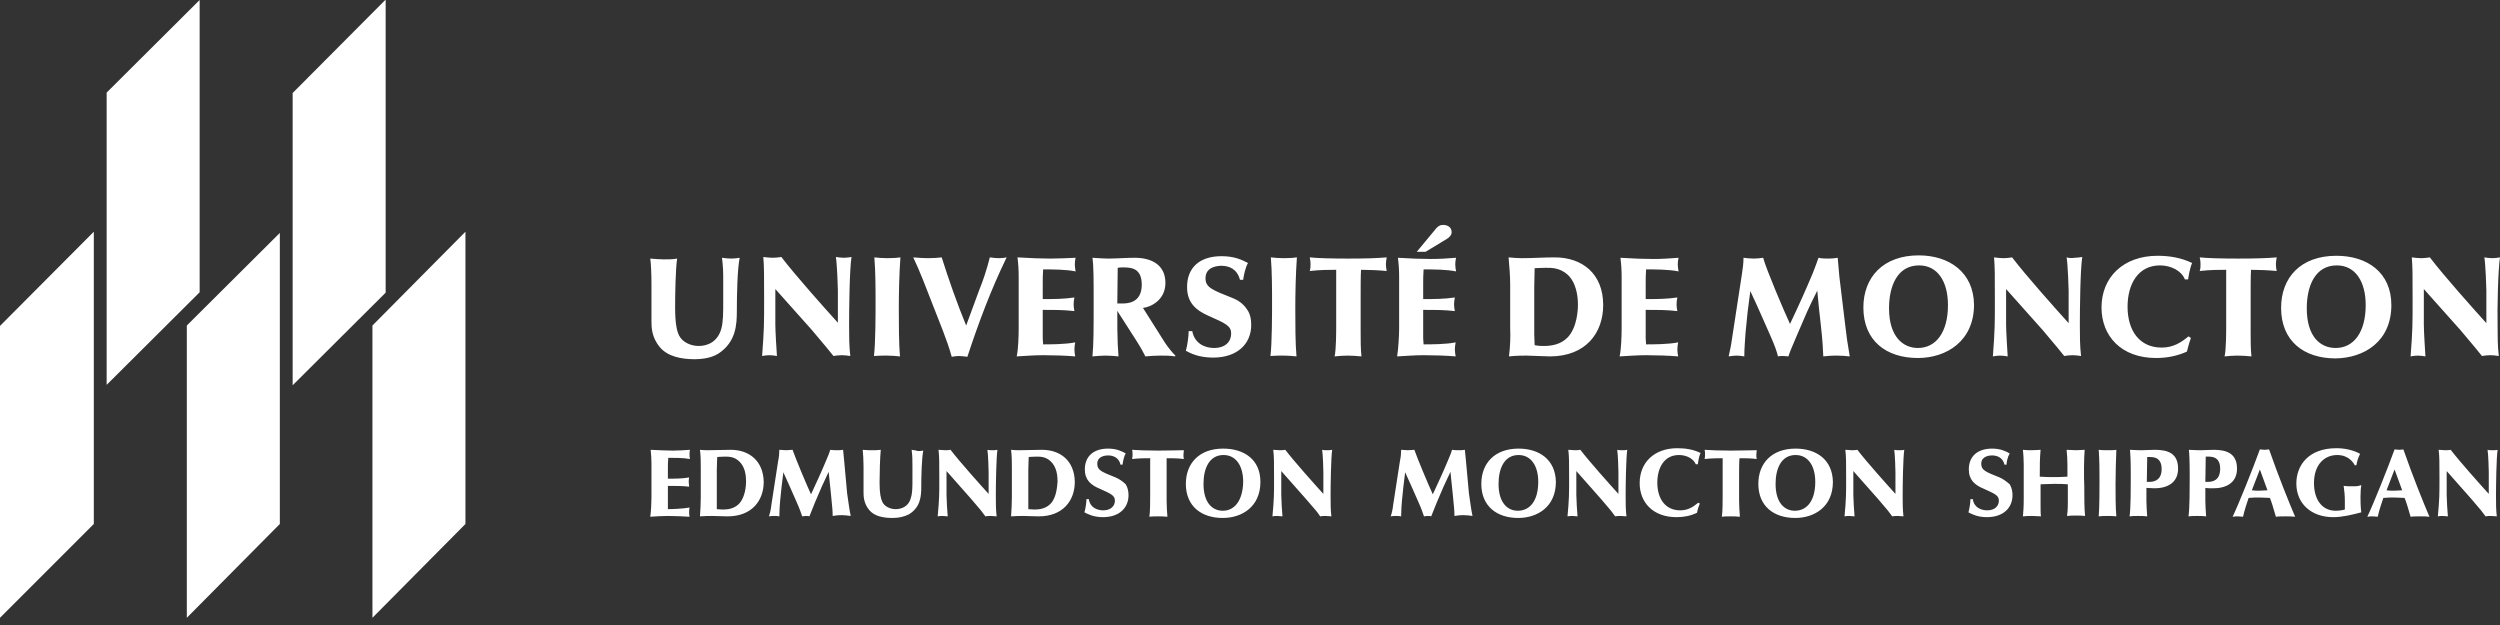 <svg width="280" height="70" viewBox="0 0 280 70" fill="none" xmlns="http://www.w3.org/2000/svg">
<rect x="0" y="0" width="280" height="70" fill="#333333" stroke="none"/>
<path d="M22.36 0L11.944 10.372V43.105L22.36 32.733V0ZM43.149 0L32.777 10.417V43.15L43.194 32.777V0H43.149Z" fill="white"/>
<path d="M279.192 50.423C279.012 50.423 278.743 50.423 278.608 50.379C278.698 50.917 278.743 52.669 278.743 52.893V55.318C277.845 54.33 275.51 51.725 274.477 50.379C274.253 50.423 274.073 50.423 273.849 50.423C273.624 50.423 273.4 50.379 273.13 50.379C273.22 51.142 273.22 51.681 273.22 53.611C273.22 55.407 273.22 55.856 273.04 57.832C273.265 57.787 273.4 57.787 273.579 57.787C273.759 57.787 273.983 57.832 274.163 57.832C274.118 57.383 274.028 55.946 274.028 55.452V52.758L276.767 55.856C277.935 57.203 278.024 57.338 278.384 57.832C278.563 57.787 278.788 57.787 279.012 57.787C279.237 57.787 279.416 57.832 279.641 57.832C279.551 57.069 279.551 56.305 279.551 55.497C279.551 54.285 279.596 51.276 279.731 50.379C279.596 50.423 279.371 50.423 279.192 50.423ZM181.713 50.423C181.533 50.423 181.264 50.423 181.129 50.379C181.219 50.917 181.264 52.669 181.264 52.893V55.318C180.366 54.33 178.031 51.725 176.998 50.379C176.774 50.423 176.594 50.423 176.369 50.423C176.145 50.423 175.876 50.379 175.651 50.379C175.741 51.142 175.741 51.681 175.741 53.611C175.741 55.407 175.741 55.856 175.561 57.832C175.786 57.787 175.92 57.787 176.1 57.787C176.28 57.787 176.504 57.832 176.684 57.832C176.639 57.383 176.549 55.946 176.549 55.452V52.758L179.288 55.856C180.455 57.203 180.545 57.338 180.904 57.832C181.084 57.787 181.309 57.787 181.533 57.787C181.758 57.787 181.937 57.832 182.162 57.832C182.072 57.069 182.072 56.305 182.072 55.497C182.072 54.285 182.117 51.276 182.251 50.379C182.117 50.423 181.937 50.423 181.713 50.423ZM201.11 50.244C198.416 50.244 196.934 51.905 196.934 54.195C196.934 56.709 198.685 58.012 201.065 58.012C203.22 58.012 205.285 56.754 205.285 53.971C205.241 51.456 203.4 50.244 201.11 50.244ZM201.02 57.203C199.897 57.203 198.865 56.35 198.865 54.195C198.865 52.489 199.493 50.962 201.11 50.962C202.502 50.962 203.31 52.175 203.31 53.971C203.31 56.036 202.412 57.203 201.02 57.203ZM214.894 28.602C210.898 28.602 208.698 31.071 208.698 34.439C208.698 38.166 211.257 40.096 214.804 40.096C217.992 40.096 221.09 38.211 221.09 34.124C221.046 30.488 218.307 28.602 214.894 28.602ZM214.804 38.974C213.143 38.974 211.572 37.717 211.572 34.529C211.572 32.014 212.514 29.724 214.939 29.724C217.005 29.724 218.172 31.52 218.172 34.169C218.172 37.223 216.825 38.974 214.804 38.974ZM212.739 50.423C212.559 50.423 212.29 50.423 212.155 50.379C212.245 50.917 212.29 52.669 212.29 52.893V55.318C211.392 54.33 209.057 51.725 208.024 50.379C207.8 50.423 207.62 50.423 207.396 50.423C207.171 50.423 206.947 50.379 206.677 50.379C206.767 51.142 206.767 51.681 206.767 53.611C206.767 55.407 206.767 55.856 206.588 57.832C206.812 57.787 206.947 57.787 207.126 57.787C207.306 57.787 207.53 57.832 207.71 57.832C207.665 57.383 207.575 55.946 207.575 55.452V52.758L210.314 55.856C211.482 57.203 211.572 57.338 211.931 57.832C212.11 57.787 212.335 57.787 212.559 57.787C212.784 57.787 212.963 57.832 213.188 57.832C213.098 57.069 213.098 56.305 213.098 55.497C213.098 54.285 213.143 51.276 213.278 50.379C213.143 50.423 212.919 50.423 212.739 50.423ZM206.632 36.145L206.004 30.937C205.959 30.353 205.869 29.455 205.824 28.871C205.51 28.916 205.241 28.961 204.836 28.961C204.432 28.961 204.073 28.961 203.669 28.871C203.489 29.365 203.4 29.679 203.04 30.577C202.232 32.508 201.379 34.394 200.481 36.28C199.808 34.843 197.787 30.084 197.473 28.871C197.158 28.916 196.754 28.961 196.44 28.961C196.126 28.961 195.587 28.916 195.273 28.871C195.273 29.5 195.183 30.128 195.093 30.712L193.97 38.031C193.881 38.704 193.746 39.288 193.611 39.917C193.926 39.872 194.24 39.827 194.509 39.827C194.779 39.827 195.093 39.872 195.362 39.917C195.362 38.974 195.452 38.121 195.497 37.312C195.632 35.741 195.811 34.169 196.036 32.598C196.799 34.214 197.518 35.876 198.236 37.492C198.82 38.794 198.999 39.378 199.134 39.917C199.269 39.872 199.448 39.872 199.718 39.872C199.987 39.872 200.167 39.917 200.301 39.917C200.526 39.243 200.616 39.064 201.244 37.582C202.322 35.067 202.412 34.798 203.534 32.553C203.579 33.092 203.849 35.831 203.938 36.459C204.163 38.39 204.163 39.198 204.208 39.917C204.657 39.872 205.016 39.827 205.734 39.827C206.273 39.827 206.677 39.872 207.171 39.917C206.947 38.66 206.767 37.402 206.632 36.145ZM193.836 50.468C192.579 50.468 191.501 50.423 190.917 50.379C190.962 50.513 190.962 50.693 190.962 50.872C190.962 51.052 190.962 51.232 190.917 51.411C191.725 51.321 192.399 51.321 192.938 51.321C192.938 52.624 192.938 54.06 192.938 55.407C192.938 55.991 192.938 57.338 192.848 57.877C193.117 57.832 193.521 57.832 193.791 57.832C194.105 57.832 194.554 57.832 194.869 57.877C194.824 57.293 194.779 56.709 194.779 56.036C194.779 55.318 194.779 53.971 194.779 53.342C194.779 52.534 194.779 51.815 194.824 51.321C195.407 51.321 196.126 51.321 196.754 51.411C196.709 51.276 196.709 51.097 196.709 50.917C196.709 50.738 196.754 50.603 196.754 50.423C196.036 50.423 195.138 50.468 193.836 50.468ZM143.772 39.827C144.31 39.827 144.715 39.872 145.208 39.917C145.074 38.525 145.074 36.145 145.074 34.618C145.074 32.822 145.119 30.667 145.253 28.826C145.029 28.871 144.445 28.916 143.817 28.916C143.233 28.916 142.739 28.871 142.335 28.826C142.47 30.398 142.47 32.463 142.47 34.124C142.47 34.888 142.47 38.48 142.29 39.872C142.739 39.827 143.278 39.827 143.772 39.827ZM170.083 50.244C167.389 50.244 165.908 51.905 165.908 54.195C165.908 56.709 167.659 58.012 170.038 58.012C172.194 58.012 174.259 56.754 174.259 53.971C174.214 51.456 172.373 50.244 170.083 50.244ZM169.994 57.203C168.871 57.203 167.838 56.35 167.838 54.195C167.838 52.489 168.467 50.962 170.083 50.962C171.475 50.962 172.284 52.175 172.284 53.971C172.284 56.036 171.386 57.203 169.994 57.203ZM136.992 50.244C134.298 50.244 132.816 51.905 132.816 54.195C132.816 56.709 134.567 58.012 136.947 58.012C139.102 58.012 141.167 56.754 141.167 53.971C141.167 51.456 139.326 50.244 136.992 50.244ZM136.947 57.203C135.824 57.203 134.792 56.35 134.792 54.195C134.792 52.489 135.42 50.962 137.037 50.962C138.428 50.962 139.237 52.175 139.237 53.971C139.192 56.036 138.294 57.203 136.947 57.203ZM129.718 50.468C128.461 50.468 127.383 50.423 126.799 50.379C126.844 50.513 126.844 50.693 126.844 50.872C126.844 51.052 126.844 51.232 126.799 51.411C127.607 51.321 128.281 51.321 128.82 51.321C128.82 52.624 128.82 54.06 128.82 55.407C128.82 55.991 128.82 57.338 128.73 57.877C128.999 57.832 129.403 57.832 129.673 57.832C129.987 57.832 130.436 57.832 130.75 57.877C130.706 57.293 130.661 56.709 130.661 56.036C130.661 55.318 130.661 53.971 130.661 53.342C130.661 52.534 130.661 51.815 130.661 51.321C131.244 51.321 131.963 51.321 132.591 51.411C132.547 51.276 132.547 51.097 132.547 50.917C132.547 50.738 132.591 50.603 132.591 50.423C131.918 50.423 131.065 50.468 129.718 50.468ZM164.201 51.77C164.157 51.366 164.112 50.783 164.067 50.379C163.842 50.423 163.663 50.423 163.393 50.423C163.124 50.423 162.854 50.423 162.63 50.379C162.54 50.693 162.45 50.917 162.181 51.546C161.642 52.848 161.058 54.105 160.475 55.362C160.026 54.42 158.679 51.187 158.409 50.379C158.23 50.379 157.915 50.423 157.691 50.423C157.466 50.423 157.107 50.379 156.928 50.379C156.928 50.783 156.883 51.232 156.793 51.636L156.03 56.575C155.985 57.024 155.895 57.428 155.76 57.832C155.985 57.787 156.164 57.787 156.344 57.787C156.523 57.787 156.748 57.787 156.928 57.832C156.928 57.203 156.972 56.62 157.017 56.081C157.107 55.048 157.242 53.971 157.377 52.893C157.87 53.971 158.364 55.093 158.858 56.216C159.262 57.114 159.352 57.473 159.487 57.832C159.577 57.832 159.711 57.787 159.891 57.787C160.071 57.787 160.205 57.787 160.295 57.832C160.475 57.383 160.52 57.248 160.924 56.261C161.642 54.554 161.732 54.375 162.45 52.848C162.495 53.207 162.675 55.048 162.72 55.452C162.854 56.754 162.899 57.293 162.899 57.787C163.214 57.742 163.438 57.697 163.932 57.697C164.291 57.697 164.561 57.742 164.92 57.787C164.74 56.934 164.65 56.081 164.516 55.228L164.201 51.77ZM151.001 28.961C149.115 28.961 147.498 28.916 146.69 28.826C146.735 29.051 146.78 29.275 146.78 29.545C146.78 29.814 146.78 30.084 146.69 30.353C147.858 30.218 148.89 30.218 149.654 30.218C149.654 32.149 149.654 34.259 149.654 36.28C149.654 37.178 149.654 39.153 149.474 39.917C149.923 39.872 150.462 39.827 150.911 39.827C151.36 39.827 152.033 39.872 152.482 39.917C152.393 39.019 152.393 38.166 152.393 37.223C152.393 36.19 152.393 34.169 152.393 33.227C152.393 32.014 152.393 30.937 152.437 30.218C153.335 30.218 154.368 30.263 155.311 30.353C155.266 30.173 155.221 29.859 155.221 29.59C155.221 29.365 155.266 29.096 155.311 28.826C154.278 28.916 152.976 28.961 151.001 28.961ZM148.666 50.423C148.486 50.423 148.217 50.423 148.082 50.379C148.172 50.917 148.217 52.669 148.217 52.893V55.318C147.319 54.33 144.984 51.725 143.951 50.379C143.727 50.423 143.547 50.423 143.323 50.423C143.098 50.423 142.829 50.379 142.604 50.379C142.694 51.142 142.694 51.681 142.694 53.611C142.694 55.407 142.694 55.856 142.514 57.832C142.739 57.787 142.874 57.787 143.053 57.787C143.233 57.787 143.457 57.832 143.637 57.832C143.592 57.383 143.502 55.946 143.502 55.452V52.758L146.241 55.856C147.409 57.203 147.543 57.338 147.858 57.832C148.037 57.787 148.262 57.787 148.486 57.787C148.711 57.787 148.89 57.832 149.115 57.832C149.025 57.069 149.025 56.305 149.025 55.497C149.025 54.285 149.07 51.276 149.205 50.379C149.025 50.423 148.845 50.423 148.666 50.423ZM263.522 54.465C263.162 54.465 262.803 54.465 262.489 54.42C262.579 55.003 262.623 55.542 262.623 56.126C262.623 56.44 262.623 56.754 262.623 57.069C262.309 57.158 261.95 57.203 261.591 57.203C260.064 57.203 259.166 55.946 259.166 54.105C259.166 52.04 260.334 50.962 261.77 50.962C263.072 50.962 263.611 51.86 263.746 52.13L263.926 52.085C263.97 51.77 264.06 51.366 264.33 50.828C263.521 50.379 262.534 50.199 261.681 50.199C258.493 50.199 257.191 52.175 257.191 54.15C257.191 56.395 258.852 57.922 261.321 57.922C262.354 57.922 263.432 57.652 264.464 57.383C264.375 56.754 264.375 55.946 264.375 55.632C264.375 55.093 264.42 54.554 264.464 54.33C264.105 54.465 263.881 54.465 263.522 54.465ZM267.832 34.169C267.832 30.488 265.093 28.647 261.681 28.647C257.64 28.647 255.484 31.116 255.484 34.484C255.484 38.211 258.044 40.141 261.591 40.141C264.779 40.096 267.832 38.255 267.832 34.169ZM258.358 34.529C258.358 32.014 259.301 29.724 261.725 29.724C263.791 29.724 264.958 31.52 264.958 34.169C264.958 37.223 263.611 38.974 261.591 38.974C259.885 38.974 258.358 37.717 258.358 34.529ZM268.73 50.379C268.55 50.379 268.371 50.334 268.191 50.334C267.428 52.444 265.811 56.485 265.138 57.877C265.362 57.832 265.632 57.832 265.722 57.832C265.946 57.832 266.126 57.877 266.305 57.877C266.485 57.069 266.754 56.305 266.934 55.767C267.338 55.722 267.787 55.722 268.191 55.722C268.595 55.722 268.954 55.767 269.314 55.767C269.448 56.081 269.673 56.754 269.987 57.877C270.301 57.832 270.75 57.832 271.11 57.832C271.424 57.832 271.783 57.832 272.098 57.877C271.424 56.305 270.212 53.297 269.179 50.334C269.089 50.334 268.91 50.379 268.73 50.379ZM268.146 54.958C267.877 54.958 267.563 54.958 267.293 54.913L268.191 52.579L269.044 54.913C268.775 54.913 268.461 54.958 268.146 54.958ZM280 28.826C279.731 28.871 279.416 28.916 279.147 28.916C278.877 28.916 278.518 28.871 278.249 28.826C278.384 29.634 278.473 32.239 278.473 32.553V36.19C277.126 34.708 273.714 30.892 272.142 28.826C271.828 28.871 271.514 28.916 271.199 28.916C270.84 28.916 270.481 28.871 270.122 28.826C270.212 29.949 270.212 30.757 270.212 33.631C270.212 36.28 270.212 36.953 269.987 39.917C270.301 39.872 270.481 39.827 270.795 39.827C271.065 39.827 271.379 39.872 271.648 39.917C271.604 39.243 271.469 37.088 271.469 36.37V32.373L275.555 36.953C277.261 38.974 277.441 39.198 277.979 39.872C278.249 39.827 278.563 39.782 278.922 39.782C279.237 39.782 279.551 39.827 279.865 39.872C279.731 38.749 279.731 37.582 279.731 36.414C279.686 34.708 279.775 30.218 280 28.826ZM253.643 50.379C253.464 50.379 253.284 50.334 253.105 50.334C252.341 52.444 250.725 56.485 250.051 57.877C250.276 57.832 250.545 57.832 250.635 57.832C250.86 57.832 251.039 57.877 251.219 57.877C251.398 57.069 251.668 56.305 251.847 55.767C252.251 55.722 252.7 55.722 253.105 55.722C253.509 55.722 253.868 55.767 254.227 55.767C254.362 56.081 254.586 56.754 254.901 57.877C255.215 57.832 255.664 57.832 256.023 57.832C256.337 57.832 256.697 57.832 257.056 57.877C256.382 56.305 255.17 53.297 254.137 50.334C253.958 50.334 253.778 50.379 253.643 50.379ZM253.06 54.958C252.79 54.958 252.476 54.958 252.207 54.913L253.105 52.579L253.958 54.913C253.643 54.913 253.329 54.958 253.06 54.958ZM223.964 53.477C222.393 52.848 221.899 52.669 221.899 51.95C221.899 51.052 222.886 51.007 223.111 51.007C223.65 51.007 224.323 51.232 224.503 52.04H224.727C224.727 51.77 224.862 51.142 225.087 50.783C224.682 50.558 224.099 50.244 223.111 50.244C221.495 50.244 220.507 51.097 220.507 52.579C220.507 53.746 221.18 54.33 222.168 54.734C223.47 55.318 223.874 55.497 223.874 56.081C223.874 56.62 223.47 57.158 222.572 57.158C221.944 57.158 221.09 56.889 220.956 55.901H220.686C220.686 56.261 220.597 56.934 220.462 57.383C220.821 57.563 221.45 57.922 222.527 57.922C224.368 57.922 225.401 56.889 225.401 55.452C225.401 55.048 225.311 54.599 225.087 54.24C224.682 53.881 224.278 53.611 223.964 53.477ZM231.462 28.826C231.597 29.634 231.687 32.239 231.687 32.553V36.19C230.34 34.708 226.928 30.892 225.356 28.826C225.042 28.871 224.727 28.916 224.413 28.916C224.054 28.916 223.695 28.871 223.335 28.826C223.425 29.949 223.425 30.757 223.425 33.631C223.425 36.28 223.425 36.953 223.201 39.917C223.515 39.872 223.695 39.827 224.009 39.827C224.278 39.827 224.593 39.872 224.862 39.917C224.817 39.243 224.683 37.088 224.683 36.37V32.373L228.768 36.953C230.475 38.974 230.654 39.198 231.193 39.872C231.462 39.827 231.777 39.782 232.136 39.782C232.45 39.782 232.765 39.827 233.079 39.872C232.944 38.749 232.944 37.582 232.944 36.414C232.944 34.663 232.989 30.173 233.214 28.781C232.944 28.826 232.63 28.871 232.36 28.871C232.091 28.916 231.732 28.916 231.462 28.826ZM233.483 50.379C233.303 50.379 232.854 50.423 232.495 50.423C232.181 50.423 231.687 50.379 231.462 50.379C231.507 50.783 231.552 51.546 231.552 51.995V53.387C230.924 53.432 230.475 53.432 229.981 53.432C229.487 53.432 229.038 53.432 228.454 53.387C228.454 52.085 228.454 51.411 228.544 50.379C228.364 50.379 228.005 50.423 227.556 50.423C227.197 50.423 226.883 50.423 226.568 50.379C226.613 50.783 226.658 51.456 226.658 52.04V55.901C226.658 56.799 226.613 57.293 226.568 57.832C226.883 57.787 227.332 57.787 227.601 57.787C228.005 57.787 228.364 57.832 228.589 57.832C228.544 57.563 228.544 56.979 228.544 56.53V54.24C228.948 54.24 229.487 54.195 230.026 54.195C230.609 54.195 231.148 54.195 231.597 54.24V56.305C231.597 57.069 231.552 57.518 231.507 57.787C231.867 57.742 232.226 57.742 232.54 57.742C232.854 57.742 233.214 57.742 233.528 57.787C233.438 56.889 233.438 55.767 233.438 54.465C233.393 53.477 233.393 51.321 233.483 50.379ZM247.896 54.689C249.288 54.689 250.545 54.105 250.545 52.489C250.545 50.783 249.378 50.379 247.941 50.379C247.447 50.379 246.998 50.423 246.549 50.423C246.325 50.423 245.741 50.423 245.157 50.379C245.202 50.917 245.247 51.411 245.247 53.477C245.247 54.554 245.247 56.934 245.112 57.832C245.382 57.787 245.696 57.787 246.055 57.787C246.414 57.787 246.774 57.787 247.088 57.832C247.043 57.248 246.998 56.53 246.998 56.081V54.644C247.178 54.689 247.672 54.689 247.896 54.689ZM247.043 51.142C247.178 51.142 247.267 51.142 247.402 51.142C248.255 51.142 248.659 51.591 248.659 52.489C248.659 53.791 247.851 53.971 247.267 53.971C247.178 53.971 247.088 53.971 246.998 53.971L247.043 51.142ZM241.341 50.379C240.847 50.379 240.398 50.423 239.949 50.423C239.724 50.423 239.14 50.423 238.557 50.379C238.602 50.917 238.647 51.411 238.647 53.477C238.647 54.554 238.647 56.934 238.512 57.832C238.781 57.787 239.096 57.787 239.455 57.787C239.814 57.787 240.173 57.787 240.487 57.832C240.443 57.248 240.398 56.53 240.398 56.081V54.644C240.577 54.644 241.071 54.689 241.296 54.689C242.688 54.689 243.945 54.105 243.945 52.489C243.945 50.783 242.822 50.379 241.341 50.379ZM240.712 53.971C240.622 53.971 240.532 53.971 240.443 53.971L240.487 51.187C240.622 51.187 240.712 51.187 240.847 51.187C241.7 51.187 242.104 51.636 242.104 52.534C242.104 53.791 241.251 53.971 240.712 53.971ZM244.933 39.378C245.112 38.66 245.247 38.211 245.382 37.851L245.112 37.672C244.259 38.39 243.361 38.929 242.104 38.929C239.634 38.929 238.287 37.043 238.287 34.349C238.287 31.835 239.455 29.724 241.924 29.724C243.182 29.724 244.349 30.353 244.708 31.296H245.067C245.112 30.982 245.247 30.084 245.516 29.455C244.304 28.871 243.002 28.647 241.655 28.647C237.793 28.647 235.369 31.071 235.369 34.439C235.369 37.627 237.569 40.096 241.475 40.096C242.688 40.096 243.855 39.872 244.933 39.378ZM236.042 50.423C235.638 50.423 235.324 50.423 235.055 50.379C235.144 51.456 235.144 52.848 235.144 53.971C235.144 54.509 235.144 56.889 235.055 57.832C235.369 57.787 235.728 57.787 236.042 57.787C236.402 57.787 236.671 57.787 237.03 57.832C236.94 56.889 236.94 55.273 236.94 54.285C236.94 53.073 236.985 51.636 237.03 50.379C236.851 50.423 236.446 50.423 236.042 50.423ZM188.044 50.962C188.897 50.962 189.66 51.366 189.929 51.995H190.154C190.199 51.77 190.244 51.187 190.468 50.738C189.66 50.334 188.762 50.199 187.864 50.199C185.26 50.199 183.643 51.815 183.643 54.105C183.643 56.261 185.125 57.922 187.774 57.922C188.538 57.922 189.346 57.787 190.064 57.428C190.154 56.934 190.289 56.665 190.378 56.395L190.199 56.305C189.615 56.799 189.031 57.158 188.178 57.158C186.517 57.158 185.619 55.856 185.619 54.06C185.619 52.399 186.382 50.962 188.044 50.962ZM41.713 69.192L52.13 58.685V25.953L41.713 36.459V69.192ZM75.388 50.468C74.715 50.468 73.817 50.423 72.874 50.379C72.918 50.828 72.963 51.321 72.963 51.815V55.722C72.963 56.305 72.918 57.338 72.829 57.877C73.412 57.832 74.131 57.787 74.804 57.787C75.568 57.787 76.555 57.832 77.229 57.877C77.184 57.697 77.184 57.518 77.184 57.338C77.184 57.203 77.184 57.024 77.229 56.844C76.466 56.979 75.343 57.024 74.804 57.024C74.804 56.889 74.804 56.709 74.804 56.575V54.42C75.792 54.42 76.421 54.42 77.184 54.509C77.184 54.33 77.139 54.195 77.139 54.016C77.139 53.836 77.139 53.656 77.184 53.477C76.376 53.611 75.657 53.611 74.804 53.611V52.444C74.804 52.04 74.804 51.681 74.849 51.276C75.568 51.276 76.6 51.276 77.274 51.411C77.229 51.232 77.229 51.052 77.229 50.872C77.229 50.693 77.229 50.558 77.274 50.379C76.555 50.423 75.972 50.468 75.388 50.468ZM169.006 39.917C169.769 39.827 170.712 39.827 170.981 39.827C171.43 39.827 173.047 39.917 173.586 39.917C177.627 39.917 179.557 37.268 179.557 34.169C179.557 30.622 177.178 28.826 174.124 28.826C172.912 28.826 171.7 28.916 170.443 28.916C169.949 28.916 169.455 28.871 168.961 28.826C169.051 29.859 169.14 30.892 169.14 31.924V36.729C169.185 37.806 169.14 38.839 169.006 39.917ZM171.835 32.149C171.835 31.61 171.879 30.353 171.879 30.039C172.059 30.039 172.328 29.994 173.137 29.994C173.81 29.994 174.663 29.994 175.516 30.712C176.549 31.61 176.729 33.182 176.729 34.124C176.729 34.708 176.639 36.639 175.606 37.761C174.843 38.57 173.81 38.749 172.912 38.749C172.373 38.749 172.059 38.704 171.879 38.66C171.879 38.255 171.835 37.851 171.835 37.447V32.149ZM20.924 69.192L31.341 58.685V26.087L20.924 36.459V69.192ZM82.527 34.798C82.527 33.271 82.572 30.218 82.842 28.871C82.617 28.916 82.213 28.961 81.899 28.961C81.584 28.961 81.18 28.916 80.866 28.871C81.001 30.039 81.001 30.398 81.001 31.745V33.675C81.001 35.112 81.001 36.055 80.776 36.864C80.327 38.39 79.115 38.749 78.262 38.749C77.319 38.749 76.421 38.3 76.062 37.582C75.792 37.043 75.613 36.19 75.613 34.394C75.613 33.002 75.657 30.218 75.837 28.961C75.388 29.051 74.849 29.051 74.355 29.051C73.906 29.051 73.412 29.006 72.829 28.961C72.918 29.5 72.963 30.847 72.963 31.745V35.92C72.963 36.639 72.963 37.761 73.906 38.884C74.76 39.917 76.286 40.231 77.768 40.231C78.8 40.231 79.743 40.051 80.462 39.602C82.438 38.3 82.527 36.37 82.527 34.798ZM81.854 50.379C81.046 50.379 80.192 50.423 79.384 50.423C79.07 50.423 78.711 50.423 78.396 50.379C78.486 51.052 78.486 51.77 78.486 52.444V55.722C78.486 56.44 78.441 57.158 78.396 57.832C78.89 57.787 79.519 57.787 79.743 57.787C80.013 57.787 81.135 57.832 81.495 57.832C84.234 57.832 85.536 56.036 85.536 53.971C85.491 51.591 83.874 50.379 81.854 50.379ZM82.797 56.395C82.303 56.934 81.584 57.069 81.001 57.069C80.641 57.069 80.417 57.024 80.282 57.024C80.282 56.754 80.282 56.485 80.282 56.216V52.624C80.282 52.264 80.327 51.411 80.327 51.187C80.462 51.187 80.641 51.142 81.18 51.142C81.629 51.142 82.213 51.142 82.752 51.636C83.47 52.264 83.56 53.297 83.56 53.926C83.56 54.375 83.47 55.677 82.797 56.395ZM162.046 26.761C162.316 26.581 162.585 26.357 162.585 25.997C162.585 25.369 162.001 25.189 161.642 25.189C161.328 25.189 161.058 25.279 160.654 25.818L158.679 28.198H159.666L162.046 26.761ZM156.479 39.917C157.377 39.872 158.409 39.782 159.442 39.782C160.564 39.782 162.046 39.827 163.034 39.917C162.989 39.647 162.944 39.378 162.944 39.108C162.944 38.884 162.989 38.615 163.034 38.345C161.956 38.57 160.25 38.57 159.442 38.57C159.442 38.345 159.397 38.121 159.397 37.896V34.708C160.879 34.708 161.777 34.708 162.944 34.843C162.899 34.618 162.854 34.349 162.854 34.08C162.854 33.81 162.899 33.586 162.944 33.316C161.732 33.496 160.699 33.496 159.397 33.496V31.88C159.397 31.296 159.397 30.757 159.442 30.173C160.475 30.173 162.001 30.173 163.079 30.398C163.034 30.128 162.989 29.859 162.989 29.59C162.989 29.32 163.034 29.096 163.079 28.871C161.956 28.961 161.148 29.006 160.25 29.006C159.262 29.006 157.96 28.961 156.568 28.871C156.658 29.545 156.703 30.263 156.703 30.982V36.774C156.703 37.582 156.613 39.108 156.479 39.917ZM0 69.192L10.507 58.685V25.953L0 36.504V69.192ZM99.365 39.827C99.904 39.827 100.308 39.872 100.802 39.917C100.667 38.525 100.667 36.145 100.667 34.618C100.667 32.822 100.712 30.667 100.847 28.826C100.622 28.871 100.038 28.916 99.41 28.916C98.826 28.916 98.332 28.871 97.928 28.826C98.063 30.398 98.063 32.463 98.063 34.124C98.063 34.888 98.063 38.48 97.883 39.872C98.377 39.827 98.871 39.827 99.365 39.827ZM123.836 39.827C124.285 39.827 124.824 39.872 125.273 39.917C125.228 39.468 125.228 38.974 125.183 38.48C125.138 37.312 125.138 36.414 125.138 34.933C125.138 34.888 125.138 34.843 125.138 34.843C125.183 34.843 125.183 34.843 125.183 34.888L127.338 38.255C127.922 39.153 128.191 39.782 128.281 39.917C128.91 39.872 129.269 39.827 129.942 39.827C130.481 39.827 131.065 39.827 131.604 39.917L131.649 39.827C131.334 39.557 130.75 38.794 130.481 38.39L128.012 34.484C128.91 34.394 130.526 33.586 130.526 31.7C130.526 28.871 127.607 28.871 127.069 28.871C126.081 28.871 125.093 28.961 124.105 28.961C123.701 28.961 123.072 28.916 122.354 28.871C122.489 29.814 122.489 31.296 122.489 33.765C122.489 36.953 122.489 38.48 122.354 39.917C122.803 39.872 123.432 39.827 123.836 39.827ZM125.183 29.994C125.407 29.949 125.587 29.949 125.811 29.949C126.709 29.949 127.877 30.039 127.877 31.88C127.877 33.99 126.216 33.99 125.632 33.99C125.452 33.99 125.273 33.99 125.138 33.99L125.183 29.994ZM94.561 51.77C94.516 51.366 94.471 50.783 94.426 50.379C94.201 50.423 94.022 50.423 93.752 50.423C93.483 50.423 93.258 50.423 92.989 50.379C92.899 50.693 92.809 50.917 92.54 51.546C92.001 52.848 91.418 54.105 90.834 55.362C90.385 54.42 89.038 51.187 88.768 50.379C88.544 50.379 88.275 50.423 88.05 50.423C87.826 50.423 87.466 50.379 87.287 50.379C87.287 50.783 87.242 51.232 87.152 51.636L86.389 56.575C86.344 57.024 86.254 57.428 86.119 57.832C86.344 57.787 86.523 57.787 86.703 57.787C86.883 57.787 87.107 57.787 87.287 57.832C87.287 57.203 87.332 56.62 87.376 56.081C87.466 55.048 87.601 53.971 87.736 52.893C88.23 53.971 88.724 55.093 89.217 56.216C89.622 57.114 89.711 57.473 89.846 57.832C89.936 57.832 90.071 57.787 90.25 57.787C90.43 57.787 90.564 57.787 90.654 57.832C90.834 57.383 90.879 57.248 91.283 56.261C92.001 54.554 92.091 54.375 92.809 52.848C92.854 53.207 93.034 55.048 93.079 55.452C93.214 56.754 93.258 57.293 93.258 57.787C93.573 57.742 93.797 57.697 94.291 57.697C94.65 57.697 94.92 57.742 95.279 57.787C95.099 56.934 95.01 56.081 94.875 55.228L94.561 51.77ZM110.86 28.826C110.545 30.084 110.141 31.341 109.647 32.553L108.21 36.459C107.178 33.945 106.28 31.386 105.471 28.826C105.067 28.871 104.573 28.916 103.945 28.916C103.406 28.916 102.822 28.871 102.284 28.826C103.137 30.667 103.226 30.937 105.606 37.043C105.965 37.986 106.325 38.974 106.594 39.962C106.863 39.917 107.133 39.872 107.357 39.872C107.672 39.872 108.031 39.917 108.345 39.962C109.602 36.145 110.994 32.418 112.745 28.826C112.566 28.871 112.207 28.916 111.847 28.916C111.578 28.916 111.219 28.871 110.86 28.826ZM249.333 30.218C249.333 32.149 249.333 34.259 249.333 36.28C249.333 37.178 249.333 39.153 249.153 39.917C249.602 39.872 250.141 39.827 250.59 39.827C251.039 39.827 251.713 39.872 252.162 39.917C252.072 39.019 252.072 38.166 252.072 37.223C252.072 36.19 252.072 34.169 252.072 33.227C252.072 32.014 252.072 30.937 252.117 30.218C253.015 30.218 254.047 30.263 254.99 30.353C254.945 30.173 254.901 29.859 254.901 29.59C254.901 29.365 254.945 29.096 254.99 28.826C253.958 28.916 252.656 28.961 250.68 28.961C248.794 28.961 247.178 28.916 246.369 28.826C246.414 29.051 246.459 29.275 246.459 29.545C246.459 29.814 246.459 30.084 246.369 30.353C247.537 30.218 248.57 30.218 249.333 30.218ZM116.697 50.379C115.888 50.379 115.035 50.423 114.227 50.423C113.913 50.423 113.554 50.423 113.239 50.379C113.329 51.052 113.329 51.77 113.329 52.444V55.722C113.329 56.44 113.284 57.158 113.239 57.832C113.733 57.787 114.362 57.787 114.586 57.787C114.856 57.787 115.978 57.832 116.337 57.832C119.076 57.832 120.378 56.036 120.378 53.971C120.334 51.591 118.762 50.379 116.697 50.379ZM117.684 56.395C117.191 56.934 116.472 57.069 115.888 57.069C115.529 57.069 115.305 57.024 115.17 57.024C115.17 56.754 115.17 56.485 115.17 56.216V52.624C115.17 52.264 115.215 51.411 115.215 51.187C115.35 51.187 115.529 51.142 116.068 51.142C116.517 51.142 117.101 51.142 117.64 51.636C118.358 52.264 118.448 53.297 118.448 53.926C118.403 54.375 118.358 55.677 117.684 56.395ZM124.958 53.477C123.387 52.848 122.893 52.669 122.893 51.95C122.893 51.052 123.881 51.007 124.105 51.007C124.644 51.007 125.318 51.232 125.497 52.04H125.722C125.767 51.77 125.856 51.142 126.081 50.783C125.677 50.558 125.093 50.244 124.105 50.244C122.489 50.244 121.501 51.097 121.501 52.579C121.501 53.746 122.174 54.33 123.162 54.734C124.464 55.318 124.869 55.497 124.869 56.081C124.869 56.62 124.464 57.158 123.566 57.158C122.938 57.158 122.085 56.889 121.95 55.901H121.681C121.681 56.261 121.591 56.934 121.456 57.383C121.815 57.563 122.444 57.922 123.521 57.922C125.362 57.922 126.395 56.889 126.395 55.452C126.395 55.048 126.305 54.599 126.081 54.24C125.722 53.881 125.273 53.611 124.958 53.477ZM117.64 28.961C116.652 28.961 115.35 28.916 113.958 28.826C114.047 29.5 114.092 30.218 114.092 30.937V36.729C114.092 37.627 114.047 39.153 113.868 39.917C114.766 39.872 115.799 39.782 116.831 39.782C117.954 39.782 119.436 39.827 120.423 39.917C120.378 39.647 120.334 39.378 120.334 39.108C120.334 38.884 120.378 38.615 120.423 38.345C119.301 38.57 117.64 38.57 116.831 38.57C116.831 38.345 116.786 38.121 116.786 37.896V34.708C118.268 34.708 119.166 34.708 120.334 34.843C120.289 34.618 120.244 34.349 120.244 34.08C120.244 33.81 120.289 33.586 120.334 33.316C119.121 33.496 118.089 33.496 116.786 33.496V31.88C116.786 31.296 116.786 30.757 116.831 30.173C117.864 30.173 119.391 30.173 120.468 30.398C120.423 30.128 120.378 29.859 120.378 29.59C120.378 29.32 120.423 29.096 120.468 28.871C119.346 28.916 118.538 28.961 117.64 28.961ZM111.174 50.423C110.994 50.423 110.725 50.423 110.59 50.379C110.68 50.917 110.725 52.669 110.725 52.893V55.318C109.827 54.33 107.492 51.725 106.459 50.379C106.235 50.423 106.055 50.423 105.831 50.423C105.606 50.423 105.337 50.379 105.112 50.379C105.202 51.142 105.202 51.681 105.202 53.611C105.202 55.407 105.202 55.856 105.022 57.832C105.247 57.787 105.382 57.787 105.561 57.787C105.741 57.787 105.965 57.832 106.145 57.832C106.1 57.383 106.01 55.946 106.01 55.452V52.758L108.749 55.856C109.917 57.203 110.006 57.338 110.366 57.832C110.545 57.787 110.77 57.787 110.994 57.787C111.219 57.787 111.398 57.832 111.623 57.832C111.533 57.069 111.533 56.305 111.533 55.497C111.533 54.285 111.578 51.276 111.713 50.379C111.533 50.423 111.353 50.423 111.174 50.423ZM86.838 36.37V32.373L90.924 36.953C92.63 38.974 92.809 39.198 93.348 39.872C93.618 39.827 93.932 39.782 94.291 39.782C94.606 39.782 94.92 39.827 95.234 39.872C95.099 38.749 95.099 37.582 95.099 36.414C95.099 34.663 95.144 30.173 95.369 28.781C95.099 28.826 94.785 28.871 94.516 28.871C94.246 28.871 93.887 28.826 93.618 28.781C93.752 29.59 93.842 32.194 93.842 32.508V36.145C92.495 34.663 89.083 30.847 87.511 28.781C87.197 28.826 86.883 28.871 86.568 28.871C86.209 28.871 85.85 28.826 85.491 28.781C85.581 29.904 85.581 30.712 85.581 33.586C85.581 36.235 85.581 36.908 85.356 39.872C85.67 39.827 85.85 39.782 86.164 39.782C86.434 39.782 86.748 39.827 87.017 39.872C86.972 39.243 86.838 37.088 86.838 36.37ZM181.398 39.917C182.296 39.872 183.329 39.782 184.362 39.782C185.439 39.782 186.921 39.827 187.954 39.917C187.909 39.647 187.864 39.378 187.864 39.108C187.864 38.884 187.909 38.615 187.954 38.345C186.831 38.57 185.17 38.57 184.362 38.57C184.362 38.345 184.317 38.121 184.317 37.896V34.708C185.799 34.708 186.697 34.708 187.864 34.843C187.819 34.618 187.774 34.349 187.774 34.08C187.774 33.81 187.819 33.586 187.864 33.316C186.652 33.496 185.619 33.496 184.317 33.496V31.88C184.317 31.296 184.317 30.757 184.362 30.173C185.394 30.173 186.921 30.173 187.999 30.398C187.954 30.128 187.909 29.859 187.909 29.59C187.909 29.32 187.954 29.096 187.999 28.871C186.876 28.961 186.068 29.006 185.17 29.006C184.182 29.006 182.835 28.961 181.488 28.871C181.578 29.545 181.623 30.263 181.623 30.982V36.774C181.623 37.582 181.578 39.108 181.398 39.917ZM102.104 50.379C102.194 51.142 102.194 51.411 102.194 52.309V53.611C102.194 54.554 102.194 55.228 102.014 55.767C101.745 56.799 100.892 57.024 100.308 57.024C99.679 57.024 99.051 56.709 98.826 56.216C98.647 55.856 98.512 55.273 98.512 54.06C98.512 53.117 98.557 51.232 98.647 50.379C98.377 50.423 97.973 50.423 97.659 50.423C97.389 50.423 97.03 50.423 96.626 50.379C96.671 50.738 96.716 51.636 96.716 52.264V55.093C96.716 55.542 96.716 56.35 97.344 57.114C97.928 57.832 98.961 58.012 99.949 58.012C100.667 58.012 101.251 57.877 101.79 57.608C103.137 56.799 103.182 55.497 103.182 54.465C103.182 53.432 103.226 51.366 103.406 50.468C103.226 50.513 103.002 50.513 102.777 50.513C102.553 50.423 102.284 50.423 102.104 50.379ZM135.959 38.974C135.016 38.974 133.804 38.525 133.534 37.088H133.13C133.13 37.627 132.996 38.66 132.816 39.288C133.31 39.557 134.253 40.051 135.869 40.051C138.608 40.051 140.135 38.48 140.135 36.414C140.135 35.786 140.045 35.157 139.641 34.618C139.192 33.945 138.563 33.586 138.114 33.406C135.734 32.463 135.016 32.194 135.016 31.161C135.016 29.814 136.498 29.769 136.812 29.769C137.665 29.769 138.563 30.128 138.877 31.341H139.237C139.282 30.937 139.461 29.994 139.775 29.455C139.147 29.141 138.339 28.692 136.812 28.692C134.387 28.692 132.951 29.949 132.951 32.149C132.951 33.9 133.938 34.753 135.375 35.382C137.306 36.235 137.89 36.504 137.89 37.357C137.89 38.211 137.306 38.974 135.959 38.974Z" fill="white"/>
</svg>
